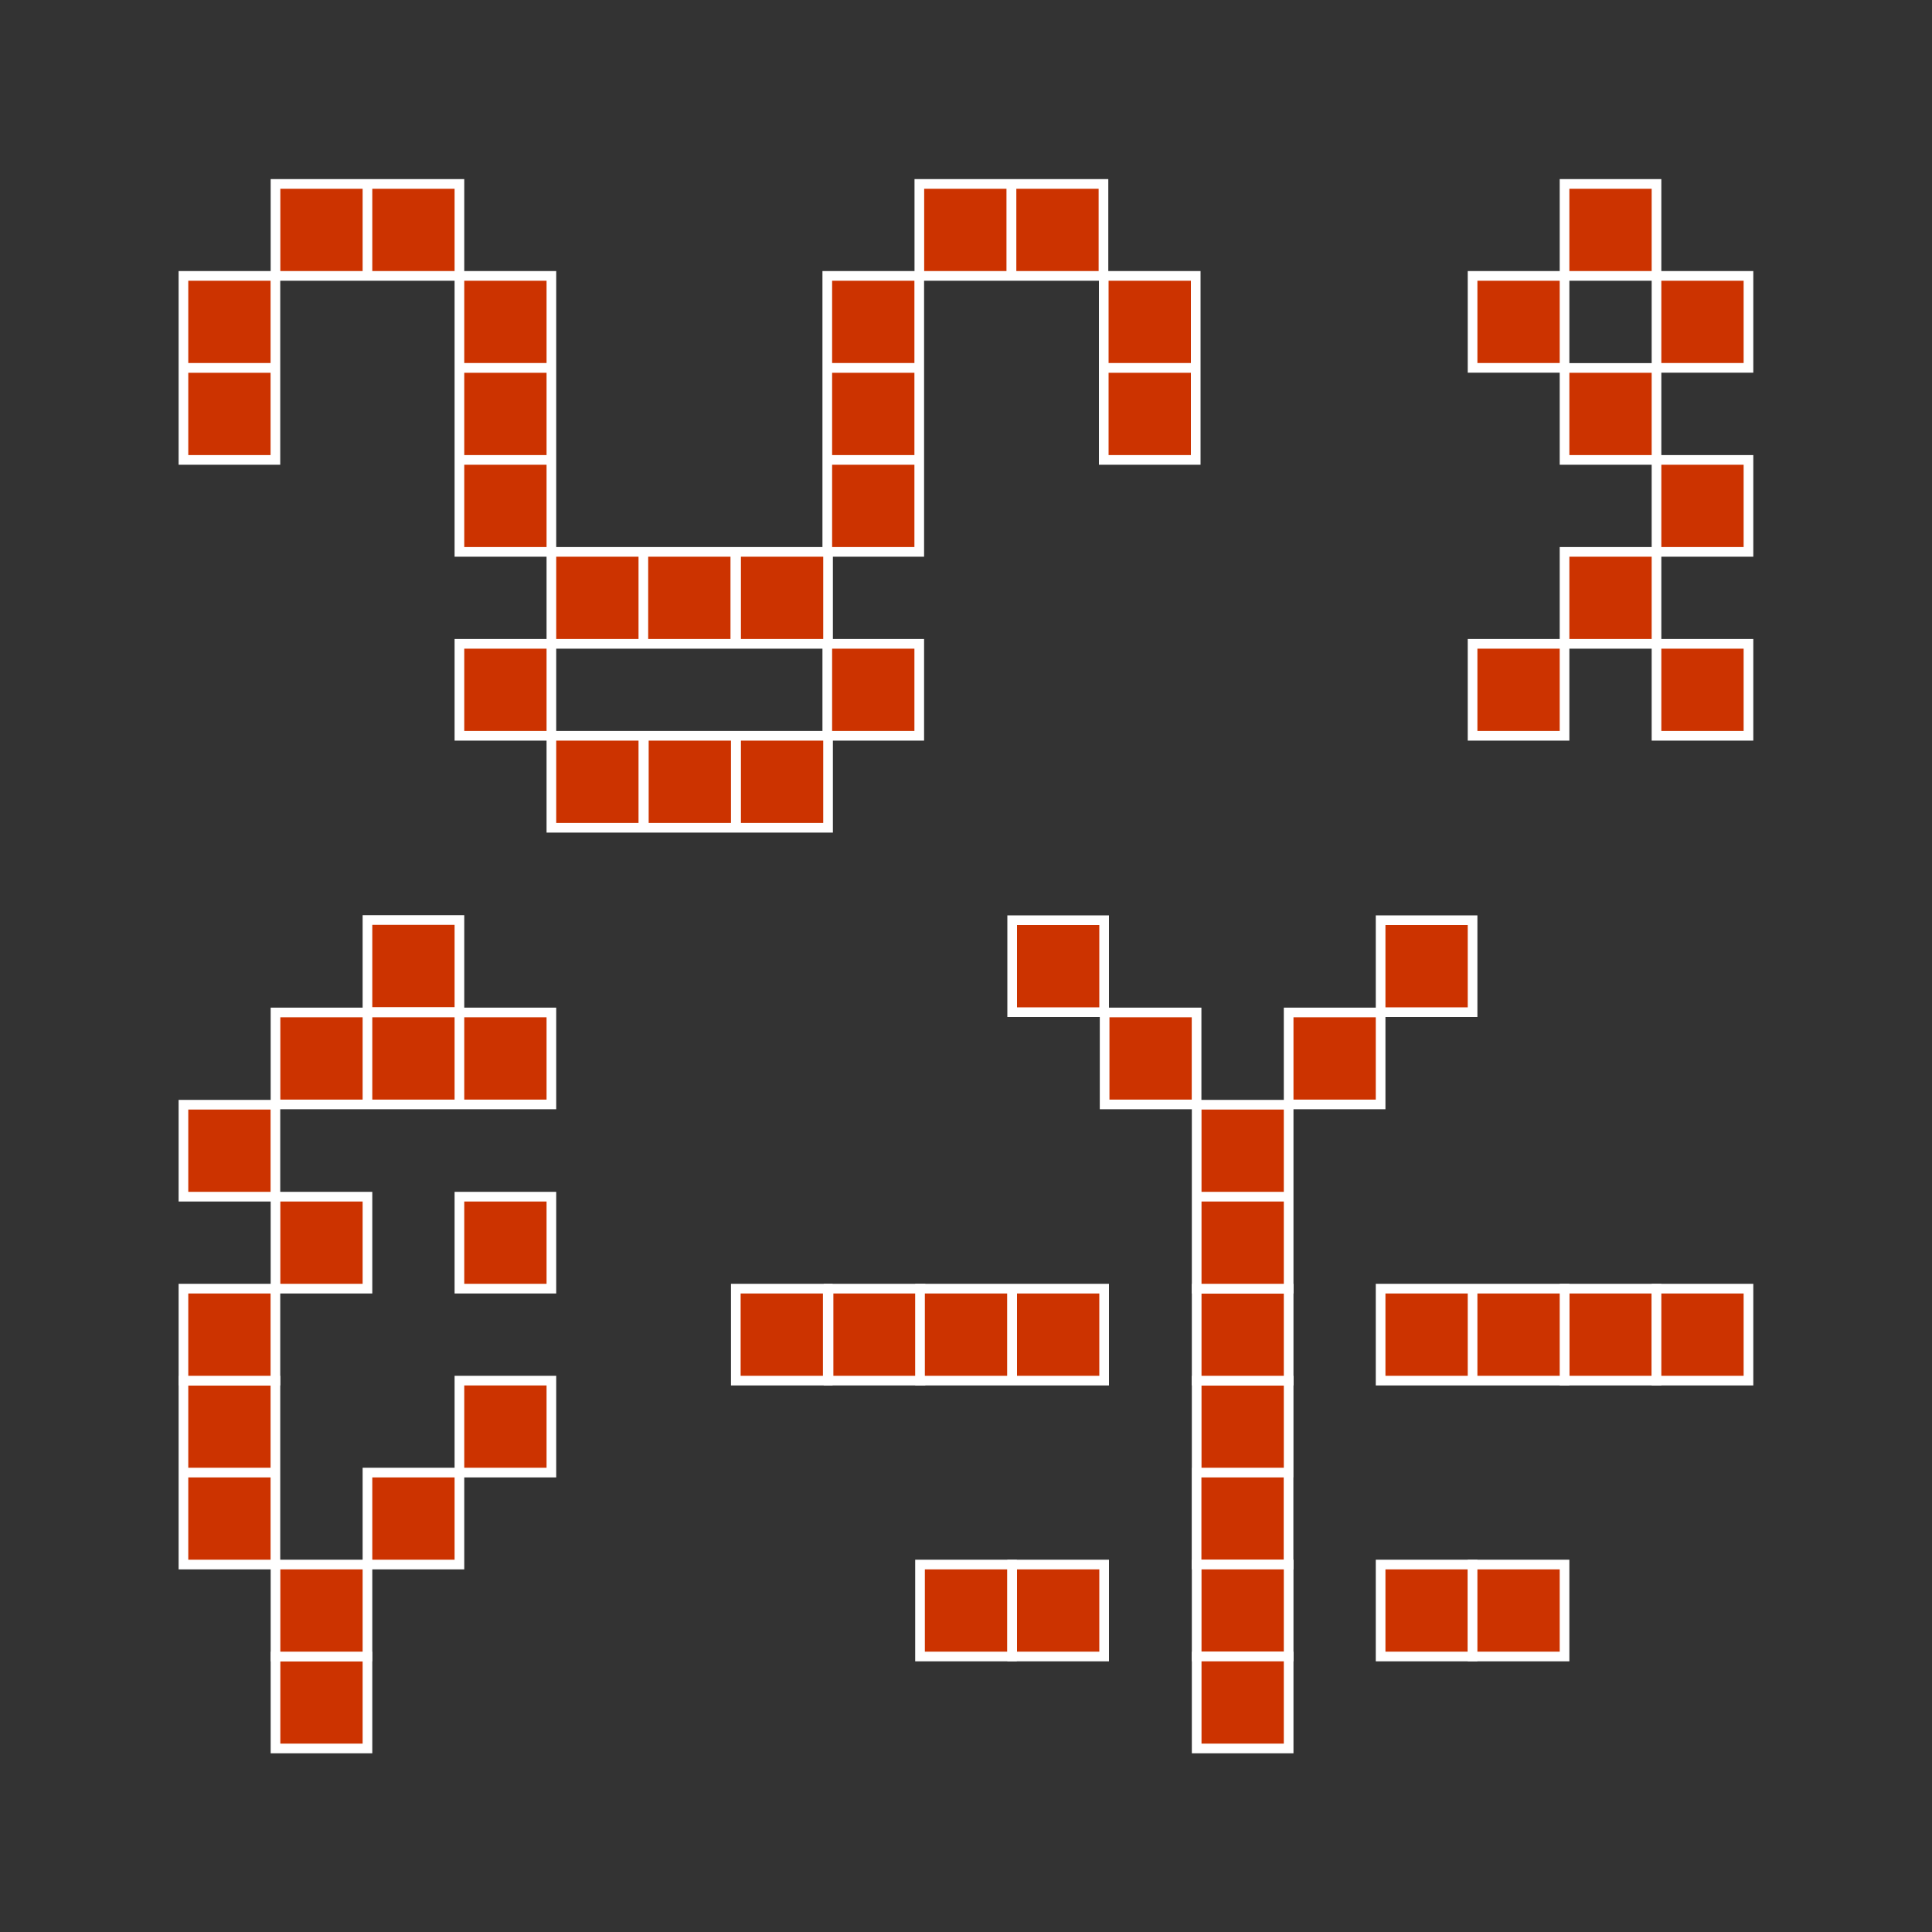 <svg version="1.2" baseProfile="tiny" xmlns="http://www.w3.org/2000/svg" width="200" height="200">
  <rect width="100%" height="100%" fill="#333333" stroke="none"/>
  <g fill="#C30" stroke="#FFF" stroke-miterlimit="10">
    <path d="M18.99 28.56h9.52v9.52h-9.52zM104.71 19.04h9.52v9.52h-9.52zM95.17 19.04h9.52v9.52h-9.52zM85.64 28.56h9.52v9.52h-9.52zM85.64 38.09h9.52v9.52h-9.52zM85.64 47.61h9.52v9.52h-9.52zM66.6 57.13h9.52v9.52H66.6zM57.08 57.13h9.52v9.52h-9.52zM47.56 47.61h9.52v9.52h-9.52zM47.56 38.09h9.52v9.52h-9.52zM47.56 28.56h9.52v9.52h-9.52zM38.04 19.04h9.52v9.52h-9.52zM28.52 19.04h9.52v9.52h-9.52zM114.26 28.56h9.52v9.52h-9.52zM85.64 66.65h9.52v9.52h-9.52zM47.56 66.65h9.52v9.52h-9.52zM57.08 76.17h9.52v9.52h-9.52zM18.99 38.09h9.52v9.52h-9.52zM114.26 38.09h9.52v9.52h-9.52zM76.2 57.13h9.52v9.52H76.2zM76.2 76.17h9.52v9.52H76.2zM66.65 76.17h9.52v9.52h-9.52z"/>
  </g>
  <g fill="#C30" stroke="#FFF" stroke-miterlimit="10">
    <path d="M161.96 133.4h9.52v9.52h-9.52zM123.87 152.44h9.52v9.52h-9.52zM142.92 161.96h9.52v9.52h-9.52zM104.78 161.96h9.52v9.52h-9.52zM123.88 142.92h9.52v9.52h-9.52z"/>
    <path d="M123.88 133.4h9.52v9.52h-9.52zM85.77 133.4h9.52v9.52h-9.52z"/>
    <path d="M95.24 133.4h9.52v9.52h-9.52zM104.78 133.4h9.52v9.52h-9.52zM133.4 104.81h9.52v9.52h-9.52zM114.35 104.81h9.52v9.52h-9.52zM123.88 114.36h9.52v9.52h-9.52zM123.88 123.88h9.52v9.52h-9.52zM142.92 133.4h9.52v9.52h-9.52zM152.44 133.4h9.52v9.52h-9.52zM152.44 161.96h9.52v9.52h-9.52zM123.88 161.96h9.52v9.52h-9.52zM95.24 161.96h9.52v9.52h-9.52z"/>
    <path d="M123.88 171.48h9.52V181h-9.52zM104.78 95.26h9.52v9.52h-9.52zM142.92 95.26h9.52v9.52h-9.52zM171.48 133.4H181v9.52h-9.52zM76.17 133.4h9.52v9.52h-9.52z"/>
  </g>
  <g fill="#C30" stroke="#FFF" stroke-miterlimit="10">
    <path d="M161.96 19.04h9.52v9.52h-9.52zM171.48 47.61H181v9.52h-9.52zM161.96 38.09h9.52v9.52h-9.52zM152.44 28.56h9.52v9.52h-9.52zM161.96 57.13h9.52v9.52h-9.52zM152.44 66.65h9.52v9.52h-9.52zM171.48 66.65H181v9.52h-9.52zM171.48 28.56H181v9.52h-9.52z"/>
  </g>
  <path fill="#C30" stroke="#FFF" stroke-miterlimit="10" d="M28.52 171.48h9.52V181h-9.52zM18.99 114.36h9.52v9.52h-9.52zM28.52 104.81h9.52v9.52h-9.52zM38.04 95.24h9.52v9.52h-9.52zM38.04 104.81h9.52v9.52h-9.52zM47.56 123.88h9.52v9.52h-9.52zM28.52 123.88h9.52v9.52h-9.52zM47.56 104.81h9.52v9.52h-9.52zM47.56 142.92h9.52v9.52h-9.52zM38.04 152.44h9.52v9.52h-9.52zM18.99 142.92h9.52v9.52h-9.52zM18.99 152.44h9.52v9.52h-9.52z"/>
  <path fill="#C30" stroke="#FFF" stroke-miterlimit="10" d="M28.52 161.96h9.52v9.52h-9.52zM18.99 133.4h9.52v9.52h-9.52z"/>
</svg>
